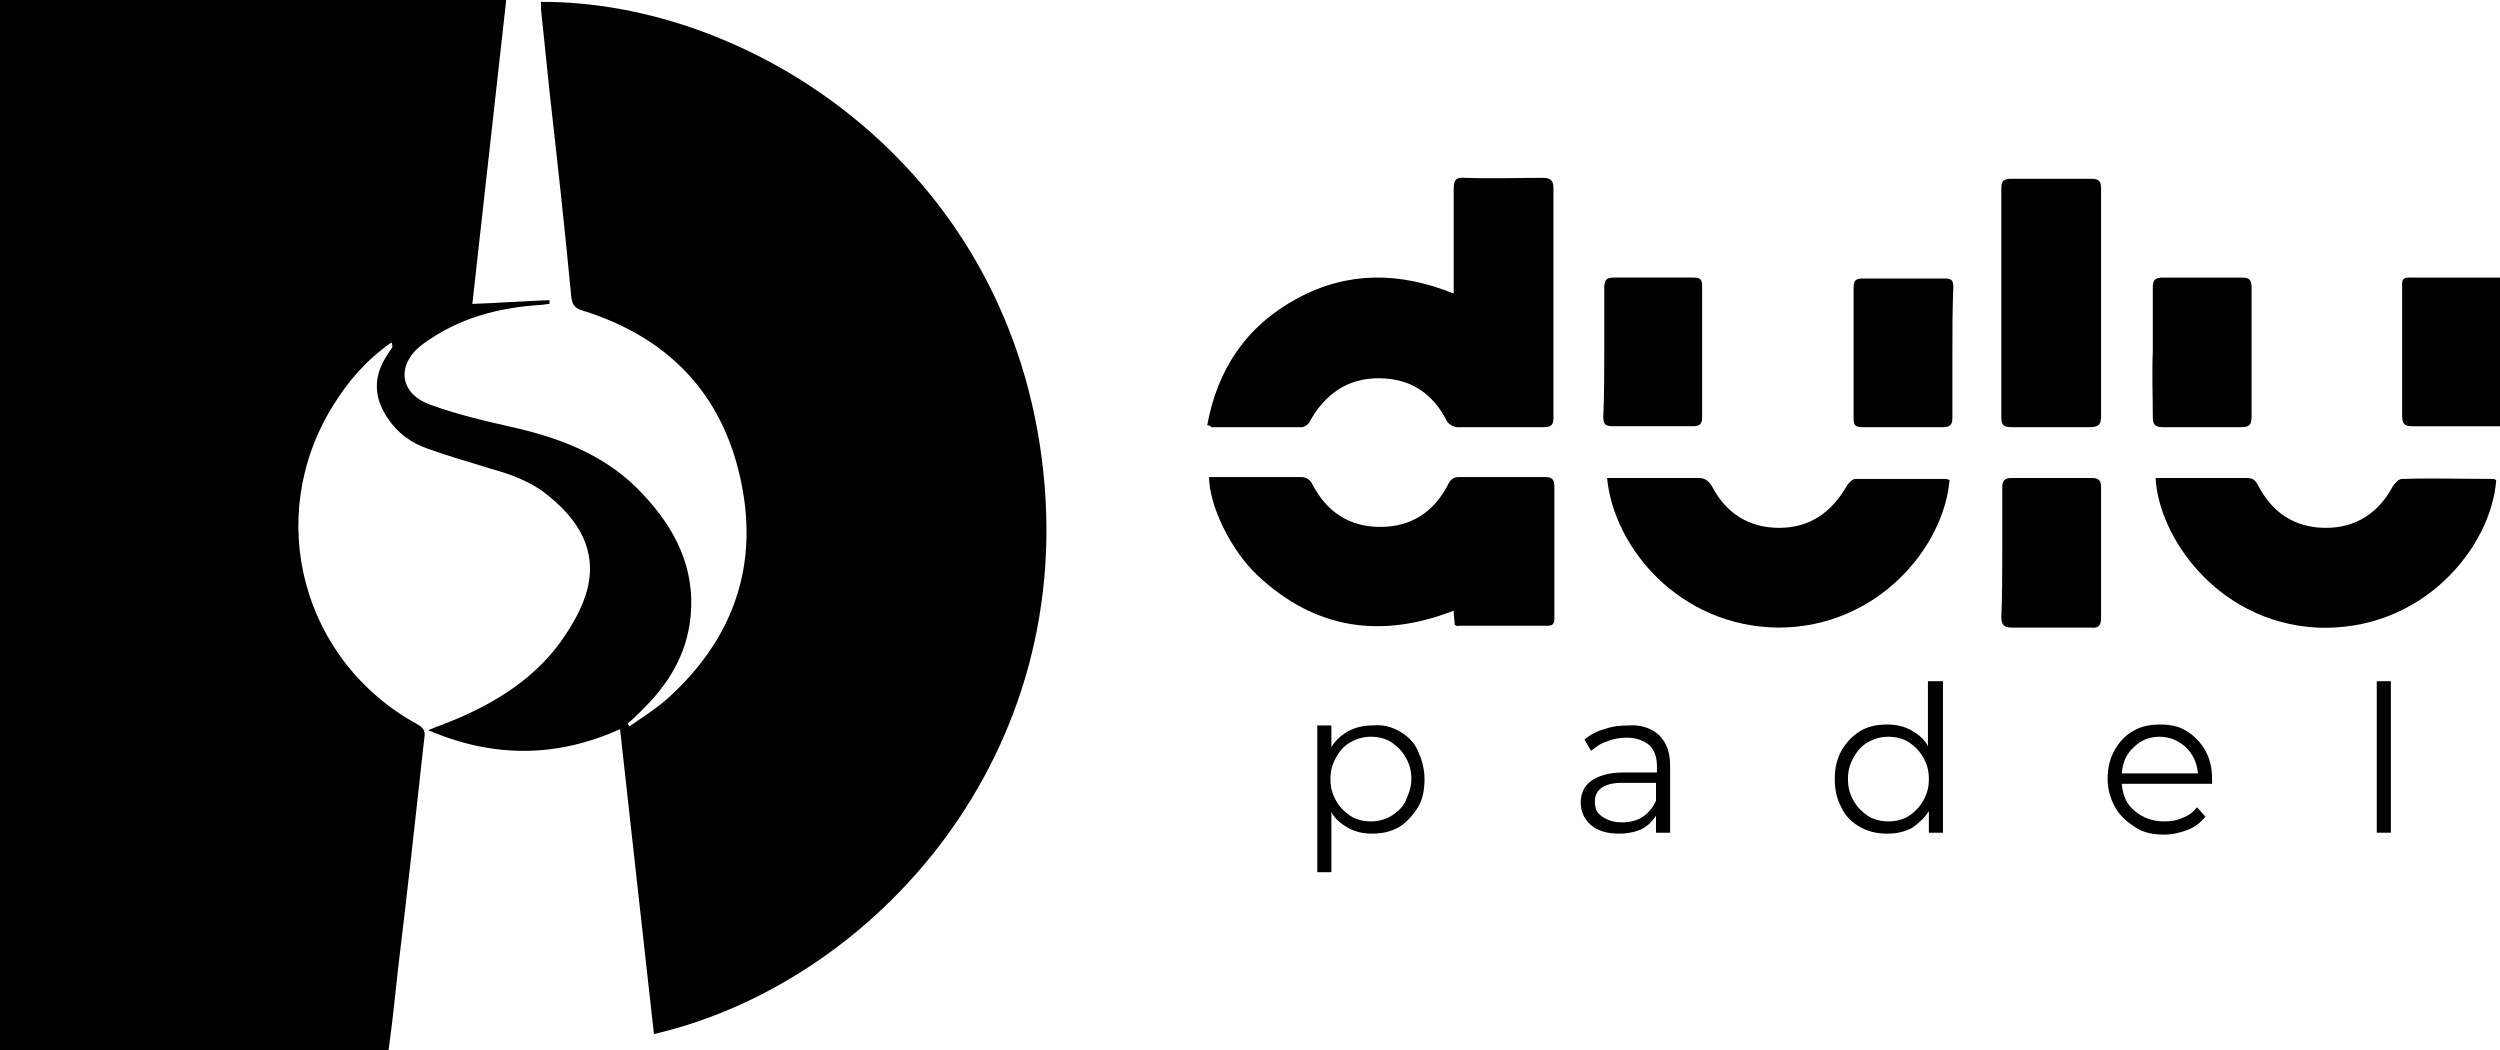 <svg xmlns="http://www.w3.org/2000/svg" xmlns:xlink="http://www.w3.org/1999/xlink" id="Layer_2_00000005982249483767836060000002119572685934466450_" x="0px" y="0px" viewBox="0 0 265.7 111.6" style="enable-background:new 0 0 265.7 111.6;" xml:space="preserve"><g id="Camada_1">	<g>		<path d="M41.6,36.4c-2.6,1.8-4.6,4.1-6.2,6.7C28,55,32.1,70.3,44.4,77c0.7,0.4,0.8,0.8,0.7,1.4c-0.9,8.2-1.8,16.4-2.8,24.6   c-0.3,2.8-0.6,5.7-1,8.6H0V0h53.8c-1.2,10.8-2.4,21.5-3.6,32.3c2.8-0.1,5.5-0.3,8.2-0.4c0,0.1,0,0.3,0,0.4c-0.3,0-0.6,0.1-0.9,0.1   c-4.6,0.3-8.8,1.4-12.6,4.2c-2.8,2.1-2.5,5.2,0.8,6.4c3,1.1,6.1,1.8,9.2,2.5c5.1,1.2,9.8,3.1,13.4,7c3.4,3.6,5.6,7.8,5.1,13   c-0.4,4.1-2.4,7.3-5.3,10.1c-0.4,0.4-0.9,0.9-1.4,1.3c0.1,0.1,0.1,0.2,0.2,0.3c1.4-1,2.9-1.9,4.2-3.1c6.9-6.3,9.6-14.1,7.6-23.2   c-2-9.2-7.8-15.1-16.8-17.9c-1-0.3-1.1-0.8-1.2-1.6C60,24,59.2,16.8,58.4,9.7c-0.3-2.9-0.6-5.8-0.9-8.7c0-0.3,0-0.6,0-0.8   c22.1-0.1,49.1,17.1,53.2,48.4c4.2,31.7-17.9,55.9-41.2,61.3c-1.2-10.8-2.4-21.5-3.6-32.4c-6.7,3-13.4,3.1-20.4,0.1   c0.6-0.2,0.9-0.4,1.3-0.5c5-1.9,9.6-4.5,12.8-8.9c1.2-1.7,2.3-3.6,2.8-5.5c1.1-4.2-0.9-7.4-4.1-10c-1.8-1.5-4-2.3-6.2-2.9   c-2.2-0.7-4.4-1.3-6.6-2.1c-1.8-0.6-3.3-1.7-4.4-3.4c-1.4-2.2-1.4-4.3,0-6.5c0.2-0.3,0.4-0.6,0.6-0.9   C41.7,36.7,41.7,36.6,41.6,36.4L41.6,36.4z"></path>		<g>			<g>				<path d="M148.7,77.7c0.9,0.5,1.6,1.2,2,2.1s0.7,1.9,0.7,3s-0.2,2.2-0.7,3s-1.2,1.6-2,2.1c-0.9,0.5-1.8,0.7-2.9,0.7     c-0.9,0-1.8-0.2-2.5-0.6c-0.7-0.4-1.4-0.9-1.8-1.7v6.4h-1.5V77.1h1.5v2.3c0.5-0.8,1.1-1.3,1.8-1.7c0.8-0.4,1.6-0.6,2.6-0.6     C146.9,77,147.8,77.2,148.7,77.7L148.7,77.7z M147.9,86.7c0.6-0.4,1.2-0.9,1.5-1.6s0.6-1.4,0.6-2.3s-0.2-1.6-0.6-2.3     c-0.4-0.7-0.9-1.2-1.5-1.6c-0.6-0.4-1.4-0.6-2.2-0.6s-1.5,0.2-2.2,0.6s-1.1,0.9-1.5,1.6c-0.4,0.7-0.6,1.4-0.6,2.3     s0.2,1.6,0.6,2.3c0.4,0.7,0.9,1.2,1.5,1.6c0.6,0.4,1.4,0.6,2.2,0.6S147.2,87.1,147.9,86.7z"></path>				<path d="M176.3,78.1c0.8,0.8,1.2,1.8,1.2,3.3v7.1H176v-1.8c-0.4,0.6-0.9,1.1-1.5,1.4s-1.5,0.5-2.4,0.5c-1.3,0-2.3-0.3-3-0.9     s-1.1-1.4-1.1-2.4s0.4-1.8,1.1-2.3s1.8-0.9,3.4-0.9h3.6v-0.7c0-1-0.3-1.7-0.8-2.2c-0.6-0.5-1.4-0.8-2.4-0.8     c-0.7,0-1.4,0.1-2.1,0.4c-0.7,0.2-1.2,0.6-1.7,1l-0.7-1.2c0.6-0.5,1.3-0.9,2.1-1.1c0.8-0.3,1.7-0.4,2.6-0.4     C174.4,77,175.5,77.4,176.3,78.1L176.3,78.1z M174.6,86.8c0.6-0.4,1.1-1,1.4-1.7v-1.9h-3.6c-1.9,0-2.9,0.7-2.9,2     c0,0.7,0.2,1.2,0.8,1.6s1.2,0.6,2.1,0.6S174,87.2,174.6,86.8L174.6,86.8z"></path>				<path d="M206.5,72.4v16.1H205v-2.3c-0.5,0.8-1.1,1.3-1.8,1.8c-0.8,0.4-1.6,0.6-2.6,0.6c-1.1,0-2-0.2-2.9-0.7     c-0.9-0.5-1.6-1.2-2-2.1c-0.5-0.9-0.7-1.9-0.7-3s0.2-2.1,0.7-3c0.5-0.9,1.2-1.6,2-2.1s1.8-0.7,2.9-0.7c0.9,0,1.8,0.2,2.5,0.6     c0.7,0.4,1.4,0.9,1.8,1.7v-6.9L206.5,72.4L206.5,72.4z M202.9,86.7c0.6-0.4,1.1-0.9,1.5-1.6c0.4-0.7,0.6-1.4,0.6-2.3     s-0.2-1.6-0.6-2.3s-0.9-1.2-1.5-1.6c-0.6-0.4-1.4-0.6-2.2-0.6s-1.5,0.2-2.2,0.6s-1.1,0.9-1.5,1.6c-0.4,0.7-0.6,1.4-0.6,2.3     s0.2,1.6,0.6,2.3c0.4,0.7,0.9,1.2,1.5,1.6c0.6,0.4,1.4,0.6,2.2,0.6S202.3,87.1,202.9,86.7z"></path>				<path d="M235.1,83.3h-9.6c0.1,1.2,0.5,2.2,1.4,2.9c0.8,0.7,1.9,1.1,3.1,1.1c0.7,0,1.4-0.1,2-0.4c0.6-0.2,1.1-0.6,1.5-1.1l0.9,1     c-0.5,0.6-1.1,1.1-1.9,1.4s-1.6,0.5-2.5,0.5c-1.2,0-2.2-0.2-3.1-0.8s-1.6-1.2-2.1-2.1s-0.8-1.9-0.8-3s0.2-2.1,0.7-3     c0.5-0.9,1.1-1.6,2-2.1c0.8-0.5,1.8-0.7,2.9-0.7s2,0.2,2.8,0.7s1.5,1.2,2,2.1c0.5,0.9,0.7,1.9,0.7,3L235.1,83.3L235.1,83.3z      M226.8,79.4c-0.8,0.7-1.2,1.6-1.3,2.8h8.1c-0.1-1.1-0.5-2-1.3-2.8c-0.8-0.7-1.7-1.1-2.8-1.1S227.5,78.7,226.8,79.4z"></path>				<path d="M252.6,72.4h1.5v16.1h-1.5V72.4z"></path>			</g>			<g>				<path d="M128.3,45.2c1.1-6,4.2-10.6,9.6-13.5c5.4-2.9,10.9-2.8,16.6-0.5v-1.3c0-3.3,0-6.6,0-9.8c0-0.9,0.2-1.3,1.2-1.2     c2.8,0.1,5.6,0,8.3,0c0.8,0,1.1,0.3,1.1,1.1c0,8.1,0,16.3,0,24.4c0,0.7-0.2,1-1,1c-3.1,0-6.1,0-9.2,0c-0.4,0-0.9-0.3-1.1-0.6     c-1.5-3-3.9-4.6-7.3-4.6c-3.3,0-5.7,1.7-7.3,4.6c-0.1,0.3-0.6,0.6-0.8,0.6c-3.2,0-6.5,0-9.7,0C128.7,45.3,128.6,45.2,128.3,45.2     L128.3,45.2z"></path>				<path d="M154.6,66.4c0-0.5-0.1-0.9-0.1-1.5c-7.7,3-14.7,2-20.8-3.7c-2.9-2.7-5.2-7.5-5.2-10.5c0.6,0,1.1,0,1.7,0     c2.7,0,5.3,0,8,0c0.6,0,1,0.2,1.3,0.8c1.5,2.9,3.9,4.5,7.2,4.5c3.3,0,5.7-1.6,7.2-4.5c0.3-0.6,0.6-0.8,1.2-0.8c3,0,6.1,0,9.1,0     c0.7,0,1,0.2,1,1c0,4.6,0,9.3,0,13.9c0,0.5,0,0.9-0.7,0.9c-3.1,0-6.3,0-9.4,0C154.9,66.6,154.8,66.5,154.6,66.4L154.6,66.4z"></path>				<path d="M229.1,50.8c0.9,0,1.7,0,2.6,0c2.4,0,4.8,0,7.1,0c0.6,0,0.9,0.2,1.2,0.8c1.5,2.9,3.9,4.5,7.2,4.5c3.2,0,5.6-1.6,7.1-4.4     c0.2-0.3,0.6-0.8,1-0.8c3.2-0.1,6.5,0,9.7,0c0.1,0,0.2,0.1,0.3,0.1c-0.5,7.1-7.8,16.2-19.1,15.7C235.6,66.1,229.4,57,229.1,50.8     L229.1,50.8z"></path>				<path d="M170.8,50.8c1.4,0,2.8,0,4.2,0c1.8,0,3.7,0,5.5,0c0.6,0,1,0.2,1.4,0.8c1.5,2.9,3.9,4.5,7.2,4.5c3.3,0,5.6-1.7,7.2-4.5     c0.2-0.3,0.6-0.7,0.9-0.7c3.2,0,6.4,0,9.6,0c0.1,0,0.3,0.1,0.4,0.1c-0.6,7.2-7.7,15.7-18.2,15.7     C178.5,66.6,171.5,58.2,170.8,50.8L170.8,50.8z"></path>				<path d="M223.3,32.2c0,4,0,8,0,12c0,0.9-0.2,1.2-1.2,1.2c-2.8,0-5.6,0-8.3,0c-0.8,0-1.1-0.2-1.1-1c0-8.1,0-16.3,0-24.4     c0-0.7,0.2-1,1-1c2.9,0,5.7,0,8.6,0c0.9,0,1,0.4,1,1.1C223.3,24.1,223.3,28.1,223.3,32.2L223.3,32.2z"></path>				<path d="M212.8,58.7c0-2.3,0-4.5,0-6.8c0-0.8,0.2-1.1,1-1.1c2.9,0,5.7,0,8.5,0c0.8,0,1,0.3,1,1c0,4.7,0,9.3,0,13.9     c0,0.8-0.3,1.1-1.1,1c-2.8,0-5.6,0-8.4,0c-0.8,0-1.1-0.3-1.1-1.1C212.8,63.3,212.8,61,212.8,58.7L212.8,58.7z"></path>				<path d="M207.5,37.6c0,2.3,0,4.5,0,6.8c0,0.7-0.2,1-1,1c-2.9,0-5.8,0-8.6,0c-0.7,0-0.9-0.2-0.9-0.9c0-4.7,0-9.3,0-14     c0-0.6,0.2-0.9,0.9-0.9c2.9,0,5.8,0,8.8,0c0.7,0,0.9,0.2,0.9,0.9C207.5,32.8,207.5,35.2,207.5,37.6L207.5,37.6z"></path>				<path d="M265.7,29.5v15.8c-0.8,0-1.6,0-2.4,0c-2.3,0-4.6,0-6.9,0c-0.8,0-1.1-0.2-1.1-1.1c0-4.6,0-9.1,0-13.7c0-0.5-0.1-1,0.7-1     C259.1,29.5,262.3,29.5,265.7,29.5L265.7,29.5z"></path>				<path d="M170.5,37.5c0-2.3,0-4.6,0-6.9c0-0.8,0.2-1.1,1-1.1c2.8,0,5.7,0,8.5,0c0.7,0,0.9,0.2,0.9,0.9c0,4.7,0,9.4,0,14     c0,0.7-0.3,0.9-1,0.9c-2.9,0-5.7,0-8.5,0c-0.9,0-1-0.3-1-1.1C170.5,42,170.5,39.7,170.5,37.5L170.5,37.5z"></path>				<path d="M228.8,37.4c0-2.3,0-4.6,0-6.9c0-0.8,0.3-1,1.1-1c2.8,0,5.6,0,8.4,0c0.8,0,1,0.3,1,1.1c0,4.6,0,9.1,0,13.7     c0,0.9-0.3,1.1-1.1,1.1c-2.8,0-5.6,0-8.3,0c-0.9,0-1.1-0.3-1.1-1.1C228.8,42,228.7,39.7,228.8,37.4L228.8,37.4z"></path>			</g>		</g>	</g></g></svg>